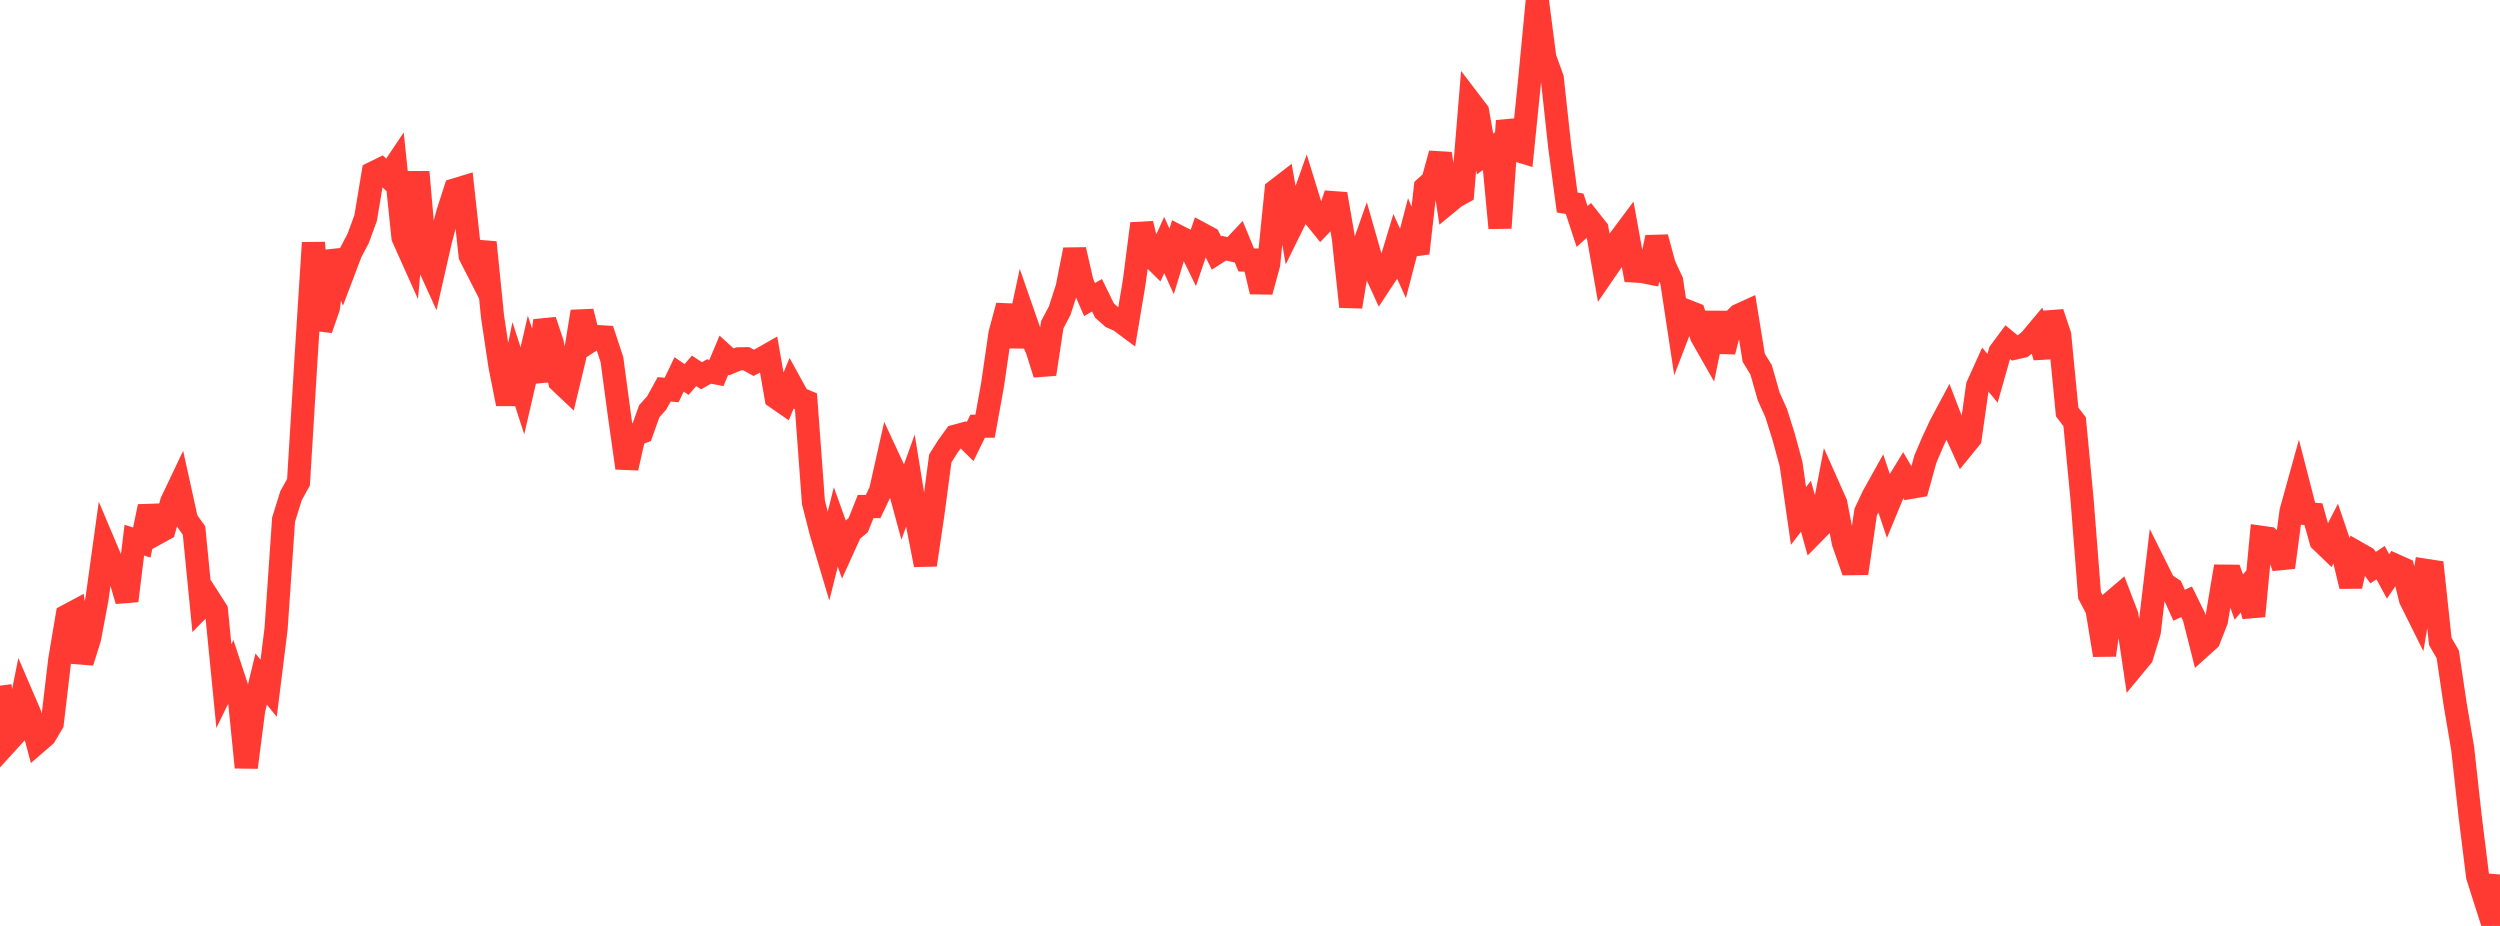 <?xml version="1.0" standalone="no"?>
<!DOCTYPE svg PUBLIC "-//W3C//DTD SVG 1.1//EN" "http://www.w3.org/Graphics/SVG/1.1/DTD/svg11.dtd">

<svg width="135" height="50" viewBox="0 0 135 50" preserveAspectRatio="none" 
  xmlns="http://www.w3.org/2000/svg"
  xmlns:xlink="http://www.w3.org/1999/xlink">


<polyline points="0.0, 37.026 0.403, 40.073 0.806, 39.631 1.209, 37.622 1.612, 38.559 2.015, 40.079 2.418, 39.732 2.821, 39.057 3.224, 35.646 3.627, 33.251 4.03, 33.036 4.433, 35.756 4.836, 34.471 5.239, 32.33 5.642, 29.423 6.045, 30.377 6.448, 31.059 6.851, 32.443 7.254, 29.166 7.657, 29.299 8.06, 27.352 8.463, 28.803 8.866, 28.581 9.269, 27.102 9.672, 26.256 10.075, 28.085 10.478, 28.649 10.881, 32.741 11.284, 32.331 11.687, 32.962 12.09, 37.05 12.493, 36.222 12.896, 37.448 13.299, 41.436 13.701, 38.329 14.104, 36.666 14.507, 37.168 14.91, 33.934 15.313, 28.06 15.716, 26.767 16.119, 26.039 16.522, 19.43 16.925, 13.11 17.328, 17.78 17.731, 16.628 18.134, 13.564 18.537, 14.699 18.94, 13.636 19.343, 12.871 19.746, 11.768 20.149, 9.341 20.552, 9.144 20.955, 9.535 21.358, 8.934 21.761, 12.817 22.164, 13.716 22.567, 9.29 22.97, 13.919 23.373, 14.805 23.776, 13.032 24.179, 11.494 24.582, 10.249 24.985, 10.126 25.388, 13.806 25.791, 14.595 26.194, 13.089 26.597, 17.094 27.0, 19.776 27.403, 21.808 27.806, 19.849 28.209, 21.104 28.612, 19.357 29.015, 20.573 29.418, 17.31 29.821, 18.525 30.224, 20.594 30.627, 20.975 31.03, 19.301 31.433, 16.825 31.836, 18.435 32.239, 18.173 32.642, 18.198 33.045, 19.421 33.448, 22.422 33.851, 25.27 34.254, 23.488 34.657, 23.335 35.06, 22.207 35.463, 21.756 35.866, 21.023 36.269, 21.06 36.672, 20.217 37.075, 20.494 37.478, 20.026 37.881, 20.292 38.284, 20.062 38.687, 20.14 39.09, 19.178 39.493, 19.542 39.896, 19.376 40.299, 19.371 40.701, 19.594 41.104, 19.383 41.507, 19.154 41.91, 21.464 42.313, 21.743 42.716, 20.769 43.119, 21.5 43.522, 21.67 43.925, 27.12 44.328, 28.711 44.731, 30.064 45.134, 28.458 45.537, 29.582 45.94, 28.693 46.343, 28.361 46.746, 27.351 47.149, 27.354 47.552, 26.504 47.955, 24.708 48.358, 25.576 48.761, 27.068 49.164, 25.949 49.567, 28.438 49.97, 30.504 50.373, 27.781 50.776, 24.754 51.179, 24.115 51.582, 23.556 51.985, 23.447 52.388, 23.844 52.791, 23.016 53.194, 23.014 53.597, 20.786 54.0, 18.013 54.403, 16.512 54.806, 18.697 55.209, 16.828 55.612, 17.986 56.015, 18.917 56.418, 20.202 56.821, 17.542 57.224, 16.775 57.627, 15.525 58.03, 13.485 58.433, 15.248 58.836, 16.177 59.239, 15.943 59.642, 16.768 60.045, 17.126 60.448, 17.303 60.851, 17.602 61.254, 15.199 61.657, 12.079 62.06, 13.725 62.463, 14.123 62.866, 13.23 63.269, 14.119 63.672, 12.788 64.075, 12.994 64.478, 13.817 64.881, 12.635 65.284, 12.852 65.687, 13.66 66.09, 13.401 66.493, 13.492 66.896, 13.064 67.299, 14.041 67.701, 14.043 68.104, 15.749 68.507, 14.274 68.91, 10.281 69.313, 9.971 69.716, 12.282 70.119, 11.463 70.522, 10.327 70.925, 11.631 71.328, 12.128 71.731, 11.703 72.134, 10.478 72.537, 12.815 72.94, 16.56 73.343, 14.124 73.746, 12.979 74.149, 14.392 74.552, 15.273 74.955, 14.663 75.358, 13.333 75.761, 14.228 76.164, 12.68 76.567, 13.672 76.97, 10.123 77.373, 9.761 77.776, 8.297 78.179, 10.952 78.582, 10.621 78.985, 10.398 79.388, 5.501 79.791, 6.029 80.194, 8.317 80.597, 8.02 81.0, 12.309 81.403, 6.525 81.806, 8.075 82.209, 8.199 82.612, 4.216 83.015, 0.0 83.418, 3.113 83.821, 4.223 84.224, 7.911 84.627, 10.935 85.03, 11.004 85.433, 12.23 85.836, 11.869 86.239, 12.379 86.642, 14.681 87.045, 14.094 87.448, 12.947 87.851, 12.408 88.254, 14.634 88.657, 14.658 89.06, 14.738 89.463, 12.819 89.866, 14.31 90.269, 15.174 90.672, 17.834 91.075, 16.785 91.478, 16.945 91.881, 18.149 92.284, 18.856 92.687, 16.899 93.09, 18.987 93.493, 17.426 93.896, 17.024 94.299, 16.841 94.701, 19.317 95.104, 19.979 95.507, 21.401 95.91, 22.295 96.313, 23.571 96.716, 25.052 97.119, 27.862 97.522, 27.336 97.925, 28.787 98.328, 28.377 98.731, 26.273 99.134, 27.179 99.537, 29.288 99.94, 30.438 100.343, 30.432 100.746, 27.651 101.149, 26.795 101.552, 26.071 101.955, 27.268 102.358, 26.293 102.761, 25.633 103.164, 26.32 103.567, 26.251 103.97, 24.793 104.373, 23.849 104.776, 22.98 105.179, 22.227 105.582, 23.274 105.985, 24.162 106.388, 23.667 106.791, 20.831 107.194, 19.939 107.597, 20.428 108.0, 19.007 108.403, 18.464 108.806, 18.795 109.209, 18.702 109.612, 18.385 110.015, 17.904 110.418, 19.284 110.821, 16.887 111.224, 18.097 111.627, 22.246 112.03, 22.771 112.433, 26.985 112.836, 32.144 113.239, 32.914 113.642, 35.375 114.045, 32.516 114.448, 32.172 114.851, 33.225 115.254, 35.934 115.657, 35.447 116.06, 34.127 116.463, 30.717 116.866, 31.524 117.269, 31.786 117.672, 32.685 118.075, 32.495 118.478, 33.315 118.881, 34.909 119.284, 34.546 119.687, 33.518 120.09, 31.111 120.493, 31.115 120.896, 32.241 121.299, 31.771 121.701, 33.27 122.104, 29.013 122.507, 29.07 122.91, 29.46 123.313, 30.637 123.716, 27.619 124.119, 26.164 124.522, 27.732 124.925, 27.766 125.328, 29.201 125.731, 29.589 126.134, 28.8 126.537, 29.981 126.94, 31.654 127.343, 29.881 127.746, 30.11 128.149, 30.652 128.552, 30.382 128.955, 31.127 129.358, 30.536 129.761, 30.717 130.164, 32.361 130.567, 33.17 130.97, 30.794 131.373, 30.856 131.776, 34.636 132.179, 35.335 132.582, 38.05 132.985, 40.424 133.388, 44.082 133.791, 47.321 134.194, 48.585 134.597, 47.332 135.0, 50.0" fill="none" stroke="#ff3a33" stroke-width="1.25"/>

</svg>